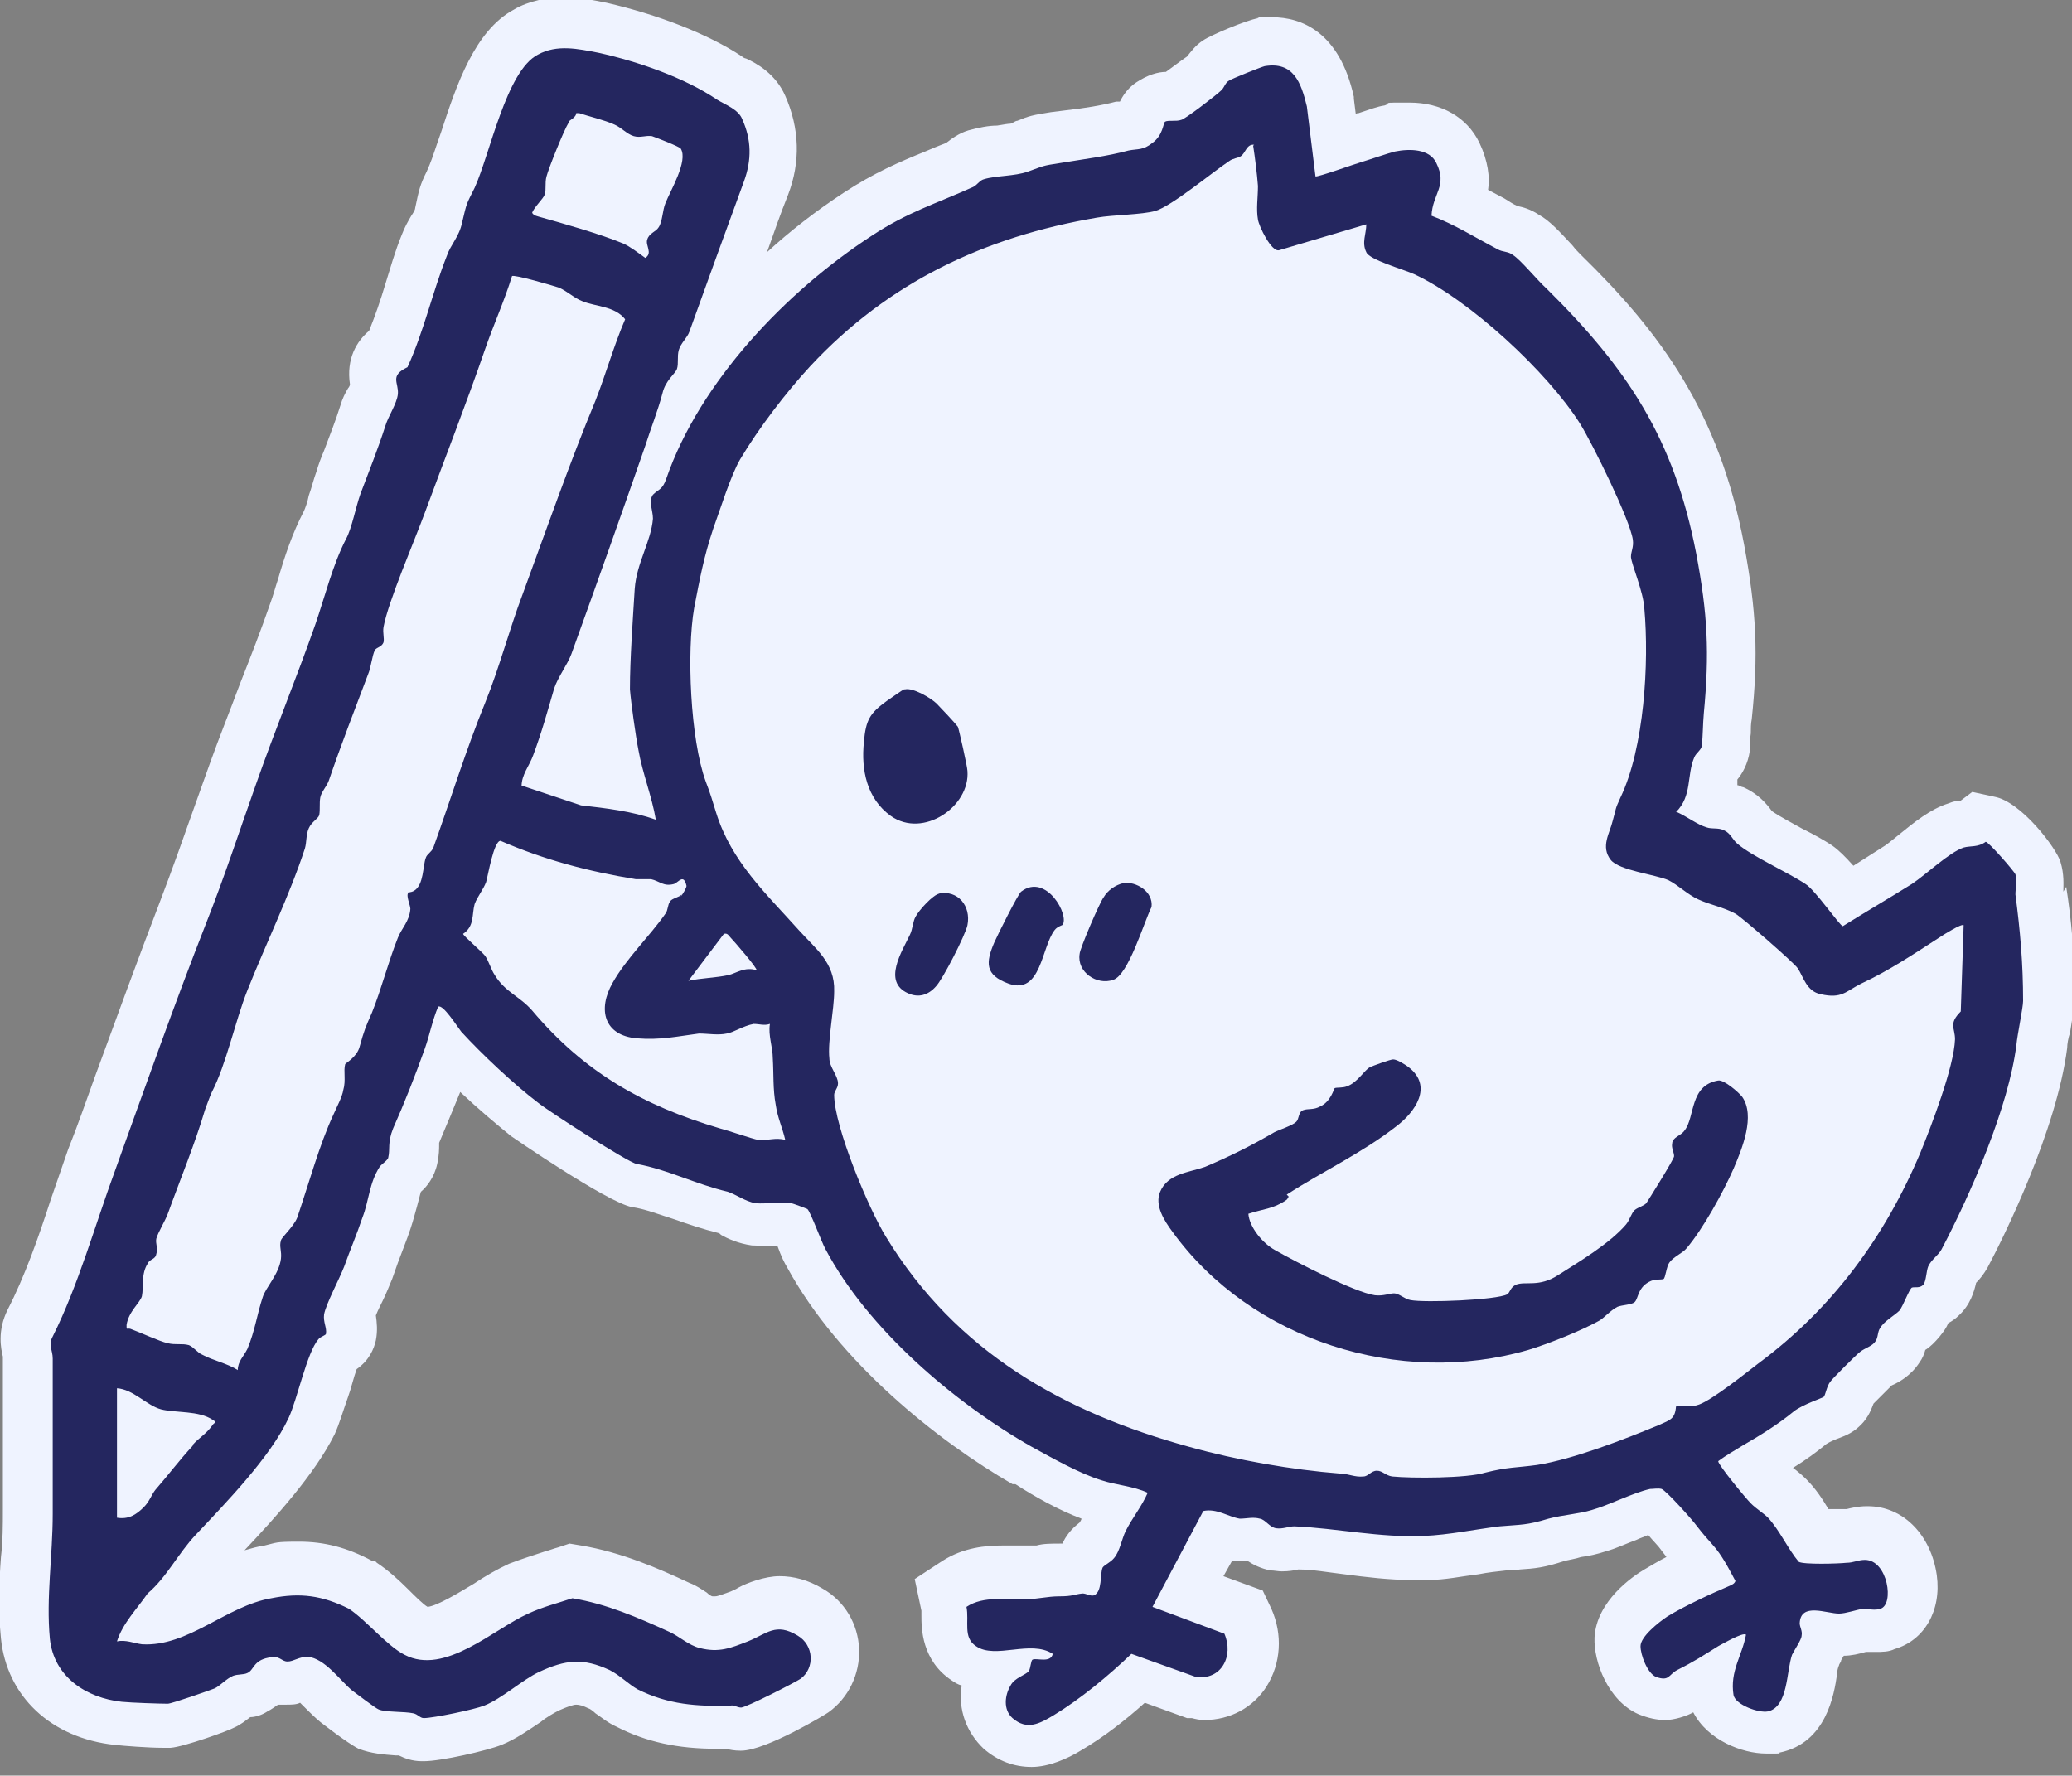 <svg viewBox="0 0 216.1 185.2" version="1.1" xmlns="http://www.w3.org/2000/svg" id="Layer_1">
  
  <rect x="0" y="0" width="216.1" height="185.2" fill="#808080" stroke="none"/>
  
  <defs>
    <style>
      .st0 {
        fill: #eff3ff;
      }

      .st1 {
        fill: #24265f;
      }
    </style>
  </defs>
  <path d="M215.2,93s0,0,0-.1c0-.6.1-1.7-.3-3-.4-1.4-4.1-6.3-6.9-6.8l-2.3-.5-1.2.9c-.4,0-.8.1-1.3.3-1.9.6-3.6,2-5.2,3.3-.5.4-1.1.9-1.4,1.1-1.1.7-2.2,1.4-3.3,2.1-.9-1-1.5-1.6-2.2-2.1-.9-.6-2-1.2-3.2-1.8-.9-.5-2.4-1.3-3.1-1.8-.5-.7-1.4-1.8-3-2.5-.2,0-.4-.2-.6-.2,0-.2,0-.4,0-.6.5-.6,1.1-1.6,1.3-3,0-.5,0-1.2.1-1.8,0-.5,0-1,.1-1.5.7-6.7.5-11.2-.8-18.2-2.6-13.8-8.7-22.1-17-30.2-.2-.2-.6-.6-.9-1-1.4-1.5-2.4-2.6-3.5-3.2-.9-.6-1.7-.8-2.2-.9-.5-.2-.9-.5-1.4-.8-.6-.3-1.1-.6-1.7-.9.2-1.3,0-3-.9-4.9-1.3-2.7-4-4.2-7.3-4.2s-1.7,0-2.6.3c-.7.1-1.5.4-2.7.8-.1,0-.2,0-.3.1l-.2-1.6v-.2c-1.5-6.8-5.5-8.3-8.5-8.3s-1,0-1.5.1c-1.2.2-5,1.8-5.7,2.3-.8.5-1.3,1.2-1.7,1.7-.6.4-1.5,1.1-2.2,1.6-.8,0-1.9.3-3.1,1.1-.9.6-1.4,1.4-1.7,2-.1,0-.2,0-.4,0-1.5.4-3.4.7-5.2.9l-1.6.2c-1.9.3-2.3.4-3.5.9-.2,0-.4.2-.7.3-.2,0-.9.1-1.4.2-.9,0-1.9.2-3,.5-1,.3-1.8.9-2.3,1.3-.8.3-1.5.6-2.2.9-2.7,1.1-5.3,2.2-8.5,4.3-2.9,1.9-5.6,4-8,6.2.7-2,1.4-4,2.2-6,1.3-3.4,1.2-6.9-.3-10.3-1-2.3-3-3.4-4.1-3.9-.1,0-.3-.1-.4-.2-3.6-2.4-8.9-4.4-14.1-5.6-1.5-.3-2.9-.6-4.5-.6s-3.7.4-5.2,1.3c-4.1,2.2-6,7.9-7.6,12.8-.5,1.4-.9,2.7-1.2,3.4l-.3.7c-.7,1.4-.8,1.9-1.2,3.8,0,.2-.2.5-.4.8-.3.5-.7,1.2-1,2-.7,1.7-1.2,3.5-1.7,5.1-.5,1.7-1.1,3.4-1.7,4.9-1.3,1.1-2.4,2.9-2,5.6,0,.1-.1.3-.2.4-.3.5-.6,1.1-.8,1.8-.5,1.6-1.1,3.1-1.7,4.7-.3.7-.6,1.5-.8,2.2-.3.8-.5,1.7-.8,2.5-.1.6-.4,1.4-.5,1.6-1.2,2.3-2,4.7-2.7,7.1-.3.9-.5,1.7-.8,2.5-1,2.9-2.1,5.7-3.2,8.5-1,2.7-2.1,5.4-3.1,8.2-.5,1.4-1,2.8-1.5,4.2-1.2,3.4-2.4,6.8-3.7,10.2-2.3,6-4.6,12.3-6.8,18.3-.9,2.5-1.8,5.1-2.8,7.6-.6,1.7-1.2,3.5-1.8,5.2-1.3,4-2.7,8-4.5,11.5-1.1,2.2-.7,4.1-.5,4.9,0,2.6,0,5.3,0,7.9,0,2.7,0,5.4,0,8.1,0,1.6,0,3.2-.2,4.9-.2,2.7-.3,5.5,0,8.5.6,6,5.2,10.4,11.9,11.1.9.1,3.5.3,4.9.3s.7,0,.9,0c1.4-.1,6.1-1.8,6.6-2.1.7-.3,1.3-.8,1.7-1.1.5,0,1.2-.2,1.8-.6.4-.2.8-.5,1.1-.7.2,0,.5,0,.8,0,.6,0,1.1,0,1.5-.2.2.2.4.4.5.5.5.5,1,1,1.6,1.5,0,0,2.8,2.2,4,2.8,1.3.5,2.6.6,3.9.7,0,0,.2,0,.3,0,.6.3,1.4.6,2.4.6h.2c1.8,0,6.6-1.1,8.1-1.7,1.5-.6,2.9-1.6,4.1-2.4.6-.5,1.5-1,1.9-1.2.9-.4,1.5-.6,1.8-.6s.7.1,1.3.4c.1,0,.5.3.7.5.6.4,1.3,1,2.2,1.4,3.1,1.6,6.4,2.3,10.4,2.3s.7,0,1,0c.4.1.9.2,1.5.2h.1c2.6,0,9-3.9,9.1-4,2.1-1.5,3.3-4,3.2-6.6-.1-2.6-1.5-5-3.8-6.3-1.5-.9-3-1.3-4.5-1.3s-3.4.7-4.3,1.2c-.3.2-.6.3-.8.4-.6.2-1.3.5-1.6.5s-.2,0-.3,0c-.1,0-.4-.2-.6-.4-.5-.3-1-.7-1.8-1-3.2-1.5-7.1-3.2-11.3-3.9l-1.2-.2-1.2.4c-.4.1-.9.3-1.3.4-1.2.4-2.5.8-3.8,1.3-1.3.6-2.5,1.3-3.7,2.1-1.5.9-3.8,2.3-4.8,2.4-.4-.2-1.4-1.2-2-1.8-1-1-2.1-2-3.3-2.8l-.2-.2h-.3c-2.6-1.4-5-2-7.6-2s-2.3.1-3.6.4c-.7.1-1.4.3-2.1.5,3.2-3.4,7.3-7.9,9.4-12.1.5-1.1.9-2.5,1.4-3.9.3-.8.6-2.1.9-2.9,1.3-.9,1.8-2.1,2-3,.2-1,.1-1.9,0-2.6.2-.5.5-1.1.7-1.5.4-.8.7-1.6,1-2.3l.6-1.7c.4-1.1.9-2.3,1.3-3.5.3-.9.5-1.7.7-2.4.2-.7.3-1.2.4-1.5.6-.5,1.4-1.5,1.7-2.9.2-.9.2-1.6.2-2,0,0,0-.1,0-.2.8-1.9,1.5-3.6,2.2-5.3,1.8,1.7,3.7,3.3,5.3,4.6,0,0,10,6.9,12.6,7.4,1.4.2,2.9.8,4.5,1.3,1.4.5,2.9,1,4.5,1.4.1,0,.2.1.3.2.7.4,1.8.9,3.2,1.1.6,0,1.2.1,1.8.1s.6,0,.9,0c.4,1.1.7,1.7,1,2.2,5.4,9.9,15.7,18.1,23.5,22.6h.3c2,1.3,4.5,2.7,6.9,3.6,0,.1-.2.4-.2.4-.5.4-1.2,1-1.7,2,0,0,0,.1-.1.2h-.2c-1,0-1.8,0-2.5.2-.3,0-.7,0-1,0-.1,0-.3,0-.4,0-.3,0-.6,0-.9,0-.4,0-.8,0-1.2,0-1.8,0-4.1.2-6.3,1.6l-2.9,1.9.7,3.3c0,.2,0,.3,0,.5,0,1.3,0,4.7,3.2,6.8.3.2.6.4,1,.5-.4,2.5.5,4.9,2.3,6.6,1.5,1.3,3.2,1.9,5,1.9s3.8-.9,5.1-1.7c2.4-1.4,4.7-3.2,6.7-5l4.4,1.6h.5c.4.1.8.2,1.3.2,2.7,0,5.1-1.3,6.5-3.5,1.5-2.4,1.7-5.4.5-8.1l-.9-1.9-4.1-1.5.9-1.6c.1,0,.2,0,.4,0,.4,0,.8,0,1.2,0,.6.4,1.4.8,2.4,1,.4,0,.8.1,1.2.1.7,0,1.3-.1,1.7-.2,1.5,0,3.1.3,4.8.5,2.3.3,4.7.6,7.2.6s1,0,1.5,0c1.8,0,3.6-.4,5.3-.6,1-.2,2-.3,2.9-.4.6,0,1,0,1.4-.1,1.6-.1,2.6-.2,4.7-.9.4-.1,1.1-.2,1.7-.4.8-.1,1.7-.3,2.6-.6,1.1-.3,2.1-.8,3.2-1.2.4-.2.8-.3,1.2-.5.5.6,1.1,1.2,1.3,1.5.2.3.4.5.6.8-.8.4-1.6.9-2.3,1.3-1.2.7-5,3.3-5.2,7.1-.1,2.5,1.4,6.6,4.6,8,1,.4,1.9.6,2.8.6s2.2-.4,2.9-.8c1.5,2.9,5.1,4.3,7.6,4.3s.9,0,1.4-.1c4.9-1,5.7-6.1,6-8.2,0-.3.1-.7.2-.9,0-.1.1-.2.2-.4,0-.2.2-.4.3-.6.8,0,1.6-.2,2.3-.4.1,0,.3,0,.4,0h0c.2,0,.4,0,.6,0,.7,0,1.4,0,2-.3,3.1-.9,4.9-4,4.4-7.7-.6-4.2-3.5-7.2-7.2-7.2h-.1c-.9,0-1.7.2-2.1.3h0c-.4,0-1.2,0-1.9,0,0,0,0,0,0,0-.6-1-1.3-2.1-2.3-3.1-.5-.5-1-.9-1.4-1.2,1.3-.8,2.4-1.6,3.5-2.5.3-.2,1-.5,1.3-.6.8-.3,1.5-.6,2.3-1.4.8-.8,1.1-1.7,1.3-2.2.5-.5,1.4-1.4,1.9-1.9.7-.3,2-1,2.9-2.4.3-.4.5-.9.6-1.3.5-.3,1-.8,1.5-1.4.4-.5.7-.9.9-1.4.4-.2.8-.5,1.1-.8,1.2-1.1,1.6-2.5,1.8-3.4.4-.4.8-.9,1.2-1.6,1.7-3.2,7.2-14.3,8.3-22.9,0-.4.1-1,.3-1.6.3-2,.5-2.9.5-3.7,0-4.4-.4-8.3-.9-11.5Z" class="st0"></path>
  <path d="M54.6,82l6,2c2.6.3,5.3.6,7.8,1.5-.4-2.4-1.4-4.9-1.8-7.2-.3-1.5-.8-5.1-.9-6.4,0-3.2.3-7.2.5-10.5.2-2.7,1.7-4.9,1.9-7.3,0-.9-.5-1.8,0-2.5.6-.6,1-.5,1.4-1.7,3.5-10.1,12.5-19.5,21.4-25.3,3.8-2.5,6.6-3.3,10.6-5.1.4-.2.7-.7,1.1-.8,1.3-.4,3.2-.3,4.6-.8,1.7-.6,1.4-.6,3.4-.9,2.4-.4,4.9-.7,7.1-1.3,1-.2,1.5,0,2.5-.8,1.1-.8,1.1-2,1.3-2.2.3-.2,1.2,0,1.7-.2.3,0,3.7-2.6,4.2-3.1.3-.3.4-.8.8-1,.3-.2,3.3-1.4,3.7-1.5,3-.5,3.8,1.7,4.4,4.2l.9,7.3c.2.1,4.1-1.3,4.8-1.5,1-.3,2.7-.9,3.5-1.1,1.5-.3,3.6-.3,4.3,1.2,1.2,2.4-.4,3.2-.5,5.5,2.4.9,4.6,2.3,6.9,3.5.5.3,1.1.2,1.6.6.8.5,2.6,2.7,3.5,3.5,8.5,8.4,13.3,15.7,15.6,27.6,1.2,6.3,1.4,10.4.8,16.7-.1,1.1-.1,2.4-.2,3.3,0,.5-.6.8-.8,1.3-.8,1.9-.2,4-1.9,5.7h.1c1.1.5,2.1,1.3,3.1,1.6.6.2,1.2,0,1.8.3.7.3.9,1,1.4,1.4,1.5,1.3,5.3,3,7.1,4.2,1,.6,3.6,4.4,3.9,4.4,2.4-1.5,4.8-2.9,7.2-4.4,1.5-1,3.9-3.3,5.4-3.8.7-.2,1.5,0,2.3-.6.3,0,3,3.1,3.1,3.4.2.6,0,1.4,0,2.1.5,3.8.8,7.2.8,11.1,0,.7-.6,3.5-.7,4.6-.8,6.4-4.7,15.4-7.8,21.3-.3.6-1.1,1.1-1.4,1.8-.2.5-.2,1.5-.5,1.9-.4.4-.9.2-1.2.3-.3.2-.9,1.9-1.3,2.4-.5.5-1.6,1.1-2,1.8-.3.4-.2,1-.5,1.4-.3.5-1.1.7-1.6,1.1-.3.2-2.9,2.8-3.1,3.1-.4.5-.5,1.4-.7,1.6-.1.1-2.2.8-3.1,1.5-1.7,1.4-3.5,2.5-5.4,3.6-.8.5-1.7,1-2.5,1.6,0,.4,2.9,3.9,3.4,4.4.6.6,1.3,1,1.8,1.5,1.2,1.3,2.1,3.3,3.2,4.6.5.3,4.1.2,5,.1.7,0,1.2-.3,1.9-.3,2.4,0,3.1,4.7,1.6,5.1-.6.2-1.2,0-1.8,0-.7.1-1.8.5-2.5.5-1.3,0-4-1.2-4.1,1,0,.4.3.8.2,1.3,0,.4-.7,1.4-1,2-.6,1.8-.4,5.4-2.5,5.9-1,.2-3.4-.7-3.6-1.7-.4-2.5.9-4.1,1.3-6.3-.3-.3-2.5,1-2.9,1.2-1.6,1-2.5,1.6-4.3,2.5-.9.5-.8,1.2-2.2.7-.9-.4-1.6-2.3-1.6-3.2,0-1,1.9-2.5,2.8-3.1,1.8-1.1,4.6-2.4,6.5-3.2.2-.1.5-.2.6-.5-.7-1.3-1.4-2.7-2.4-3.8-.7-.8-.9-1-1.6-1.9-.5-.7-3.2-3.7-3.7-3.9-.4-.1-.8,0-1.2,0-1.8.4-4.3,1.7-6.1,2.2-1.3.4-3,.5-4.5.9-2.3.7-2.8.6-5.1.8-2.5.3-5.3.9-7.9,1-4.6.2-9-.8-13.5-1-.6,0-1.2.3-1.9.2-.7-.1-1.1-.9-1.7-1-.7-.2-1.4,0-2.1,0-1.2-.2-2.4-1.1-3.8-.8l-5.3,10,7.5,2.8c1,2.3-.3,4.9-3,4.5l-6.7-2.4c-2.4,2.3-5.3,4.7-8.1,6.4-1.5.9-2.8,1.6-4.3.3-1-.9-.8-2.4-.2-3.4.4-.8,1.6-1.1,1.9-1.5.2-.3.2-1.1.4-1.2.4-.2,1.9.4,2.1-.6-2.3-1.5-6,.6-8-.8-1.4-.9-.7-2.6-1-4.1,1.8-1.2,4.2-.7,6.2-.8,1.2,0,2.2-.3,3.5-.3,1.4,0,1.5-.2,2.4-.3.4,0,.8.3,1.2.2.9-.4.6-2.2.9-2.9.2-.3.8-.5,1.2-1,.6-.7.8-2,1.2-2.8.7-1.4,1.7-2.6,2.3-4-1.5-.7-3.3-.8-4.8-1.3-2.3-.7-5.1-2.3-7.3-3.5-8.1-4.6-17.1-12.3-21.5-20.6-.4-.7-1.6-4-1.9-4.2,0,0-1.5-.6-1.7-.6-1.2-.2-2.5.1-3.7,0-1.1-.2-2-.9-2.9-1.2-3.4-.8-6.2-2.3-9.5-2.9-.8-.1-9.2-5.5-10.3-6.4-2.5-1.9-5.9-5.1-8-7.4-.4-.5-1.9-2.9-2.4-2.6-.6,1.4-.9,3-1.4,4.4-1,2.8-2.1,5.6-3.3,8.3-.6,1.5-.3,2.2-.5,3,0,.3-.7.7-.9,1-1.1,1.7-1.1,3.5-1.8,5.3-.6,1.8-1.3,3.4-1.9,5.1-.5,1.3-1.9,3.9-2.1,5-.1.8.3,1.4.2,2,0,.2-.6.3-.8.6-1.2,1.4-2.2,6.3-3.1,8.2-1.9,4.1-6.6,8.9-9.7,12.2-1.8,1.9-3,4.4-5,6.1-1.1,1.6-2.6,3.1-3.2,5,.9-.2,1.8.2,2.6.3,4.8.3,8.8-4,13.5-4.8,3-.6,5.3-.3,8.1,1.1,1.8,1.2,4,3.9,5.8,4.8,4.2,2.2,9.3-2.7,12.9-4.3,1.5-.7,3.1-1.1,4.6-1.6,3.6.6,6.8,2,10.1,3.5,1.1.5,2,1.4,3.2,1.7,2,.5,3.2,0,5-.7,2-.8,2.9-2,5.2-.6,1.7,1,1.8,3.4.3,4.5-.6.4-5.7,3-6.2,3-.4,0-.8-.3-1.1-.2-3.5.1-6.5-.1-9.7-1.7-.9-.5-1.9-1.5-2.9-2-2.8-1.3-4.6-1.1-7.4.2-1.7.8-3.9,2.8-5.7,3.5-1,.4-5.3,1.3-6.3,1.3-.4,0-.6-.4-1.1-.5-.9-.2-2.9-.1-3.6-.4-.3-.1-2.4-1.7-2.8-2-1.3-1.1-2.8-3.3-4.6-3.5-.9,0-1.5.5-2.1.5-.7,0-.8-.7-2-.4-1.6.3-1.5,1.3-2.2,1.6-.4.2-1,.1-1.5.3-.7.3-1.3,1-1.9,1.3-.5.2-4.5,1.6-4.9,1.6-.8,0-3.8-.1-4.8-.2-3.7-.4-7.1-2.6-7.5-6.6-.4-4.3.3-8.6.3-13,0-5.3,0-10.8,0-16.2,0-.9-.5-1.4,0-2.3,2.7-5.4,4.4-11.6,6.5-17.3,3.1-8.6,6.2-17.4,9.5-25.8,1.9-4.8,3.5-9.7,5.2-14.5,2-5.7,4.2-11,6.2-16.7,1-2.9,1.8-6.2,3.2-8.9.6-1.1,1-3.3,1.5-4.7.9-2.4,1.8-4.6,2.6-7.1.3-1,1.2-2.3,1.3-3.3.1-1.2-.9-1.9,1-2.8,1.7-3.7,2.6-7.8,4.1-11.6.4-1.2,1.3-2,1.6-3.5.5-2.1.4-1.8,1.3-3.6,1.6-3.5,3.3-12.2,6.6-13.9,2-1.1,4.2-.6,6.3-.2,4.1.9,9,2.6,12.4,4.9.8.5,2.2,1,2.6,2,1,2.2,1,4.3.2,6.5-1.9,5.2-3.8,10.4-5.7,15.7-.2.6-.9,1.2-1.1,1.9-.2.7,0,1.4-.2,2-.2.5-1.2,1.2-1.5,2.5-.5,1.9-1.2,3.6-1.8,5.5-2.5,7.2-5.1,14.5-7.7,21.7-.4,1.1-1.4,2.4-1.8,3.6-.7,2.4-1.3,4.6-2.2,7-.4,1.1-1.2,2-1.2,3.2h0ZM59.3,12.8c-.5.8-2.1,4.8-2.3,5.6-.2.7,0,1.4-.2,1.9-.1.4-1.1,1.3-1.3,1.9.2.3.4.3.7.4,2.5.7,6.4,1.8,8.8,2.8.7.3,1.6,1,2.3,1.5.8-.5,0-1.3.2-1.9.2-.7.9-.8,1.2-1.3.4-.6.4-1.8.7-2.5.5-1.3,2.4-4.4,1.6-5.7-.1-.2-2.7-1.2-3-1.3-.7-.1-1.2.2-1.9,0-.7-.2-1.3-.9-2-1.2-1.1-.5-2.5-.8-3.7-1.2h-.3c0,.4-.6.7-.7.8h0ZM130.8,15.1c-.8-.1-.9.9-1.4,1.2-.3.2-.8.2-1.2.5-1.8,1.2-6,4.7-7.7,5.2-1.4.4-4.4.4-6.1.7-11.7,2-21.7,6.7-29.9,15.5-2.5,2.7-5.4,6.5-7.3,9.7-1,1.7-2.1,5.3-2.8,7.2-1,3-1.4,5.2-2,8.3-.8,4.6-.4,13.7,1.2,18.1.5,1.3.7,2,1.1,3.3,1.6,5.1,5.2,8.4,8.6,12.2,1.7,1.9,3.8,3.4,3.7,6.4,0,1.9-.7,5.2-.5,7,0,.9.9,1.8.9,2.6,0,.5-.4.8-.4,1.2,0,3.3,3.6,11.9,5.4,14.8,7.3,12,18.5,18.3,31.6,21.9,5,1.4,10.7,2.4,15.8,2.8.8,0,1.5.4,2.4.3.5,0,.8-.6,1.4-.6.6,0,.9.5,1.6.6,2,.2,7.8.2,9.7-.4,2.4-.6,3.2-.5,5.4-.8,3.8-.6,9.2-2.7,12.8-4.2,1.1-.5,1.6-.6,1.7-1.9.8-.1,1.6.1,2.4-.2,1.4-.5,4.9-3.3,6.2-4.3,7.7-5.7,13.2-13.2,16.9-22,1.1-2.7,3.5-8.9,3.6-11.8,0-1.2-.7-1.6.6-2.9l.3-9c-.2-.2-2.1,1-2.4,1.2-2.8,1.8-5.3,3.5-8.3,4.9-1.6.8-2,1.6-4.2,1.1-1.5-.3-1.8-1.8-2.4-2.7-.3-.5-5.8-5.3-6.5-5.7-1.3-.7-2.6-.9-3.9-1.5-1.1-.5-2.1-1.5-3.1-2-1.4-.6-5.1-1-6-2.1-1.1-1.4-.1-2.8.2-4.1.4-1.4.2-1.1.8-2.4,2.5-5.2,3-14.1,2.5-19.7-.1-1.8-1.3-4.5-1.4-5.4,0-.6.3-1,.2-1.8-.3-2.1-4.2-10-5.5-12.1-3.4-5.4-11.5-12.9-17.3-15.6-1.1-.5-4.7-1.5-5-2.3-.5-1,0-1.9,0-2.9l-9.1,2.7c-.8.2-2.1-2.5-2.2-3.2-.2-1.1,0-2.3,0-3.5-.1-1.3-.3-2.9-.5-4.2h0ZM42.4,93.1c0,0,.5,0,.8-.2,1-.6.9-2.6,1.2-3.4.1-.4.6-.6.8-1.1,1.8-5,3.4-10.2,5.4-15.1,1.5-3.7,2.5-7.6,3.9-11.3,2.5-6.8,4.9-13.7,7.6-20.2,1.1-2.8,1.9-5.7,3.1-8.5-1.1-1.4-3.1-1.3-4.5-1.9-.8-.3-1.5-1-2.4-1.4-.6-.2-4.7-1.4-4.9-1.2-.8,2.6-1.9,5-2.8,7.6-2,5.8-4.2,11.4-6.3,17.1-1.1,3-3.8,9.2-4.3,11.9-.1.6.1,1.2,0,1.6-.2.5-.7.5-.9.8-.3.6-.4,1.8-.7,2.5-1.4,3.7-2.8,7.3-4.1,11.1-.2.6-.8,1.2-.9,1.8-.1.6,0,1.2-.1,1.8-.1.4-.8.7-1.1,1.4-.3.7-.2,1.4-.4,2.1-1.6,4.9-4.1,10-6,14.8-1.3,3.3-2.2,7.7-3.7,10.6-.2.4-.5,1.3-.7,1.8-1.1,3.7-2.6,7.3-3.9,10.9-.3.8-1,1.9-1.2,2.6-.1.5.2,1,0,1.6-.1.6-.7.5-.9,1-.7,1.1-.4,2.4-.6,3.4-.2.7-1.4,1.6-1.6,3,0,.6,0,.3.4.4,1.1.4,3,1.3,3.9,1.5.8.2,1.5,0,2.2.2.5.2.9.8,1.4,1,1.1.6,2.6.9,3.7,1.6,0-.9.6-1.4,1-2.2.8-1.9,1-3.6,1.6-5.4.3-1,1.7-2.4,1.9-4,.1-.8-.2-1.3,0-1.9,0-.3,1.3-1.4,1.7-2.4,1.2-3.5,2.3-7.6,3.8-10.8.3-.7.9-1.8,1-2.5.3-1,0-2,.2-2.7,0-.1,1.2-.7,1.5-1.8.5-1.8.6-2,1.3-3.6,1-2.5,1.7-5.3,2.7-7.8.4-1,1.2-1.7,1.3-3,0-.4-.5-1.4-.2-1.7h0ZM71,93.5c.2-.2.6-.9.6-1.1-.3-1.3-.8-.4-1.3-.2-1.1.3-1.5-.3-2.4-.5-.5,0-1.1,0-1.6,0-4.9-.8-9.5-2-14.1-4-.7,0-1.3,3.6-1.5,4.3-.3.8-.9,1.5-1.2,2.3-.3,1.1,0,2.3-1.2,3.1,0,.2,1.9,1.8,2.3,2.3.4.6.6,1.4,1,2,1.1,1.8,2.6,2.2,3.9,3.7,5.4,6.4,11.5,9.9,19.6,12.3.8.2,3.4,1.1,4,1.2.9.1,1.8-.3,2.8,0-.3-1.3-.8-2.3-1-3.7-.3-1.6-.2-3.2-.3-4.8,0-1.2-.5-2.4-.3-3.6-.6.2-1.1,0-1.7,0-1.1.2-2.1.9-2.8,1-.9.2-2,0-2.9,0-2.3.3-4,.7-6.5.5-3.4-.3-4.1-3-2.5-5.8,1.4-2.5,3.9-4.9,5.5-7.2.3-.4.2-.9.5-1.3.2-.3.9-.4,1.2-.7ZM78.9,101.2c.2-.1-2.4-3.1-2.7-3.4-.2-.2-.3-.5-.7-.4l-3.7,4.9c1.4-.3,2.8-.3,4.2-.6.8-.2,1.7-.9,2.9-.5ZM20.1,150.7c.6-.7,1.4-1.1,2.1-2.1.1-.2.5-.2,0-.5-1.5-1-3.8-.7-5.4-1.1-1.5-.4-2.9-2.1-4.6-2.2v13.5c1.2.2,2-.3,2.8-1.1.6-.6.8-1.3,1.2-1.8,1.4-1.6,2.5-3.1,3.9-4.6h0Z" class="st1"></path>
  <path d="M134.4,124.8c0,0-.1.3-.3.4-1.3.9-2.4.9-3.9,1.4.1,1.4,1.5,3.1,2.8,3.8,2.1,1.2,8.3,4.4,10.4,4.7.9.1,1.5-.2,2-.2.5,0,1.1.6,1.7.7,1.5.3,9,0,10.1-.6.3-.2.3-.7.9-1,1-.4,2.4.3,4.4-1,2.2-1.4,5.4-3.3,7.1-5.3.4-.5.5-1.1.9-1.5.4-.3.9-.4,1.2-.7.2-.3,2.9-4.6,2.9-4.9,0-.4-.3-.9-.2-1.3,0-.7.9-.8,1.3-1.4,1.1-1.4.5-4.7,3.5-5.2.6-.1,2.1,1.2,2.5,1.7,1.4,2,0,5.4-.9,7.5-1.1,2.5-3.2,6.3-4.9,8.3-.4.5-1.4.9-1.8,1.5-.3.4-.4,1.6-.6,1.7-.2.1-.8,0-1.3.2-1.4.6-1.3,1.8-1.7,2.2-.3.3-1.3.3-1.8.5-.8.4-1.4,1.2-2,1.5-1.8,1-5.3,2.4-7.3,3-13.4,3.9-28.9-1-37.1-12.3-.9-1.2-1.9-2.8-1.3-4.2.8-1.9,3-2,4.7-2.6,2.6-1.1,4.8-2.2,7.2-3.6.6-.3,1.9-.7,2.3-1.1.3-.3.2-1,.7-1.2.5-.2,1.1,0,1.8-.4,1.1-.5,1.4-1.8,1.5-1.9.2-.1.8,0,1.3-.2,1.1-.4,1.8-1.7,2.4-2,.2-.1,2.1-.8,2.4-.8.4,0,1.2.5,1.6.8,2.6,2,.7,4.7-1.3,6.2-3.6,2.8-7.7,4.7-11.4,7.1h0Z" class="st1"></path>
  <path d="M94.4,71.9c.8-.2,2.7.9,3.3,1.5.4.4,1.9,2,2.2,2.4.1.2,1,4.2,1,4.6.3,3.7-4.6,7.1-8,4.7-2.5-1.8-3.1-4.8-2.8-7.7.2-2.3.6-3,2.4-4.3.3-.2,1.7-1.2,1.8-1.2h0Z" class="st1"></path>
  <path d="M97.9,93.2c2-.4,3.4,1.3,3,3.3-.2,1-2.6,5.7-3.3,6.4-.8.9-1.8,1.2-2.9.7-2.7-1.2-.6-4.4.2-6.1.3-.6.3-1.4.6-1.9.3-.6,1.8-2.3,2.5-2.4Z" class="st1"></path>
  <path d="M110.9,96.4c0,.1-.6.2-.9.6-1.4,1.8-1.4,6.8-4.8,5.6-2.5-.9-2.4-2.2-1.5-4.3.3-.7,2.5-5.1,2.8-5.3,2.6-2,5.1,2.5,4.3,3.5h0Z" class="st1"></path>
  <path d="M117.1,92.1c1.4-.2,3.2.9,3,2.5-.8,1.6-2.4,7.1-4,7.6-1.7.6-3.8-.8-3.5-2.7,0-.5,2.1-5.4,2.5-5.9.4-.7,1.2-1.3,2.1-1.5h0Z" class="st1"></path>
</svg>